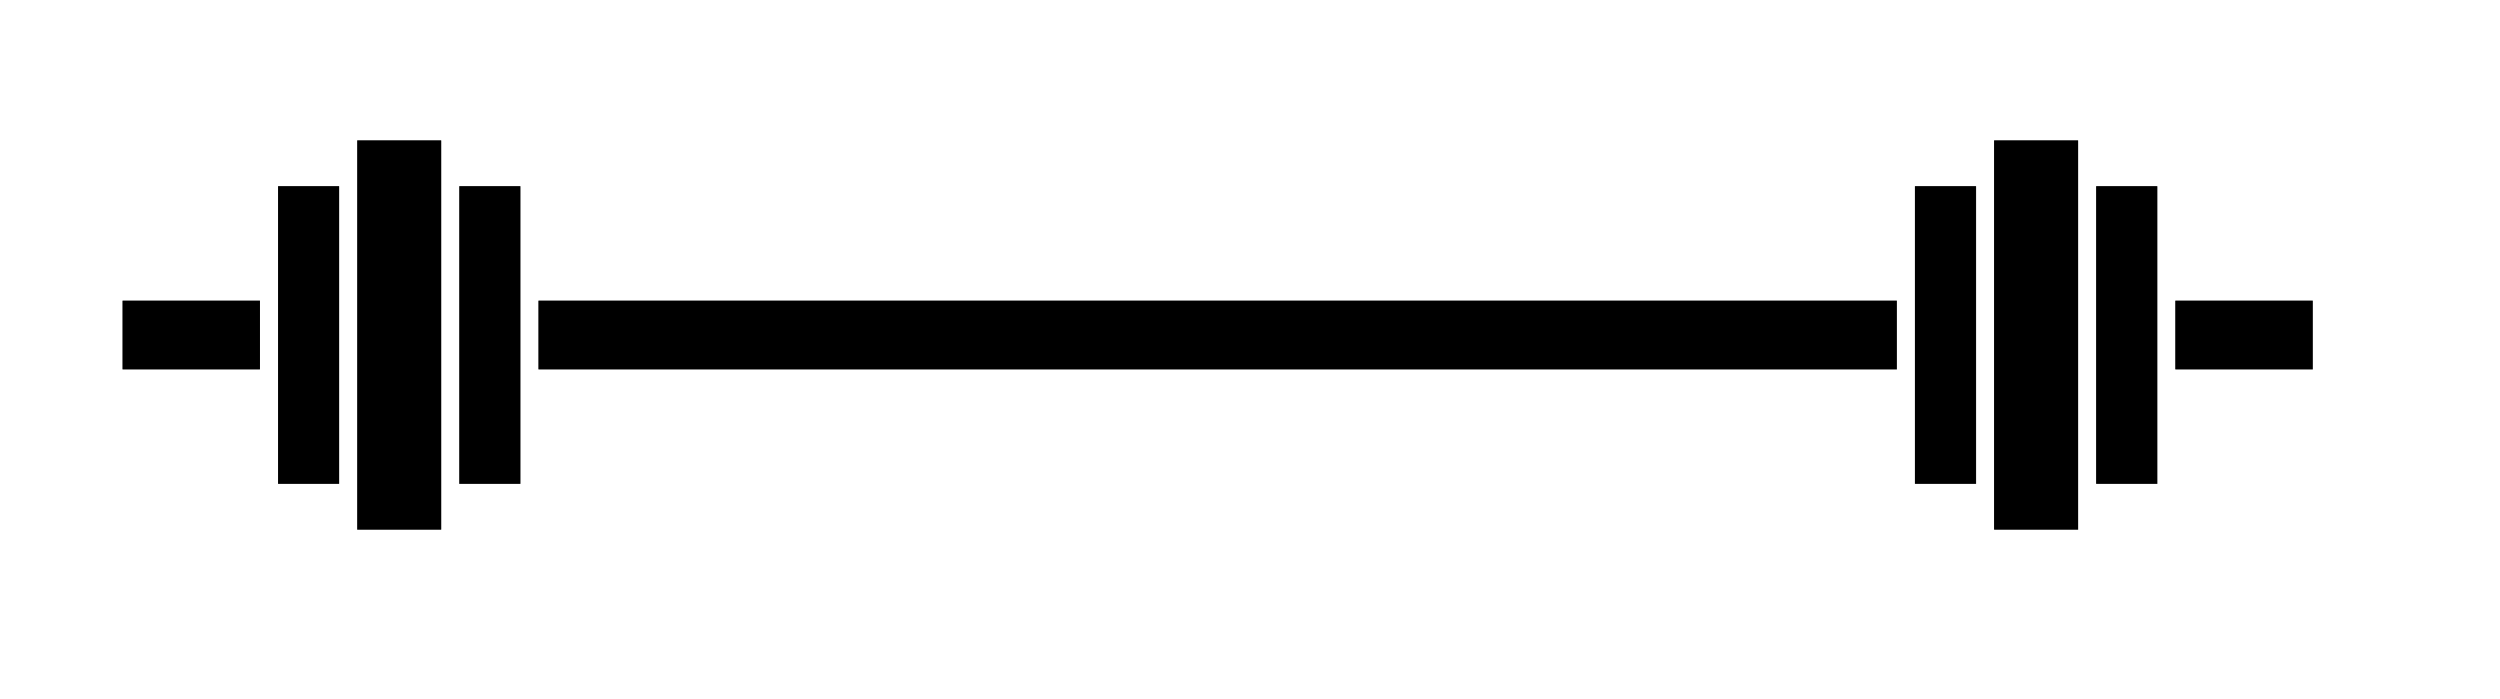 <?xml version="1.0"?><svg width="697.351" height="194.945" xmlns="http://www.w3.org/2000/svg">
 <title>Barbell_weightlifting</title>
 <defs>
  <filter color-interpolation-filters="sRGB" x="-0.071" y="-0.398" height="1.795" width="1.141" id="filter4952">
   <feGaussianBlur stdDeviation="17.99" id="feGaussianBlur4954"/>
  </filter>
 </defs>
 <g>
  <title>Layer 1</title>
  <g id="layer1">
   <g id="g4956">
    <path filter="url(#filter4952)" d="m99.644,39.176l0,108.593l23.407,0l0,-108.593l-23.407,0zm456.625,0l0,108.593l23.438,0l0,-108.593l-23.438,0zm-478.718,12.781l0,83.031l17.031,0l0,-83.031l-17.031,0zm50.562,0l0,83.031l17.031,0l0,-83.031l-17.031,0zm406.094,0l0,83.031l17.031,0l0,-83.031l-17.031,0zm50.562,0l0,83.031l17.032,0l0,-83.031l-17.032,0zm-550.593,31.938l0,19.156l38.312,0l0,-19.156l-38.312,0zm116.031,0l0,19.156l378.937,0l0,-19.156l-378.937,0zm456.625,0l0,19.156l38.344,0l0,-19.156l-38.344,0z" fill="#000000" opacity="0.7" id="rect4920"/>
    <g transform="matrix(0.745 0 0 0.745 132.61 -139.933)" id="g4907">
     <rect height="25.714" width="508.571" y="300.397" x="23.618" fill="#000000" id="rect4381"/>
     <rect height="145.714" width="31.429" y="240.397" x="-44.239" fill="#000000" id="rect4891"/>
     <rect height="111.429" width="22.857" y="257.54" x="-6.025" fill="#000000" id="rect4893"/>
     <rect height="111.429" width="22.857" y="257.54" x="-73.882" fill="#000000" id="rect4895"/>
     <rect height="25.714" width="51.429" y="300.397" x="-132.097" fill="#000000" id="rect4897"/>
     <rect height="145.714" width="31.429" y="240.397" x="568.617" fill="#000000" id="rect4899"/>
     <rect height="111.429" width="22.857" y="257.54" x="606.832" fill="#000000" id="rect4901"/>
     <rect height="111.429" width="22.857" y="257.54" x="538.974" fill="#000000" id="rect4903"/>
     <rect height="25.714" width="51.429" y="300.397" x="636.474" fill="#000000" id="rect4905"/>
    </g>
   </g>
  </g>
 </g>
</svg>